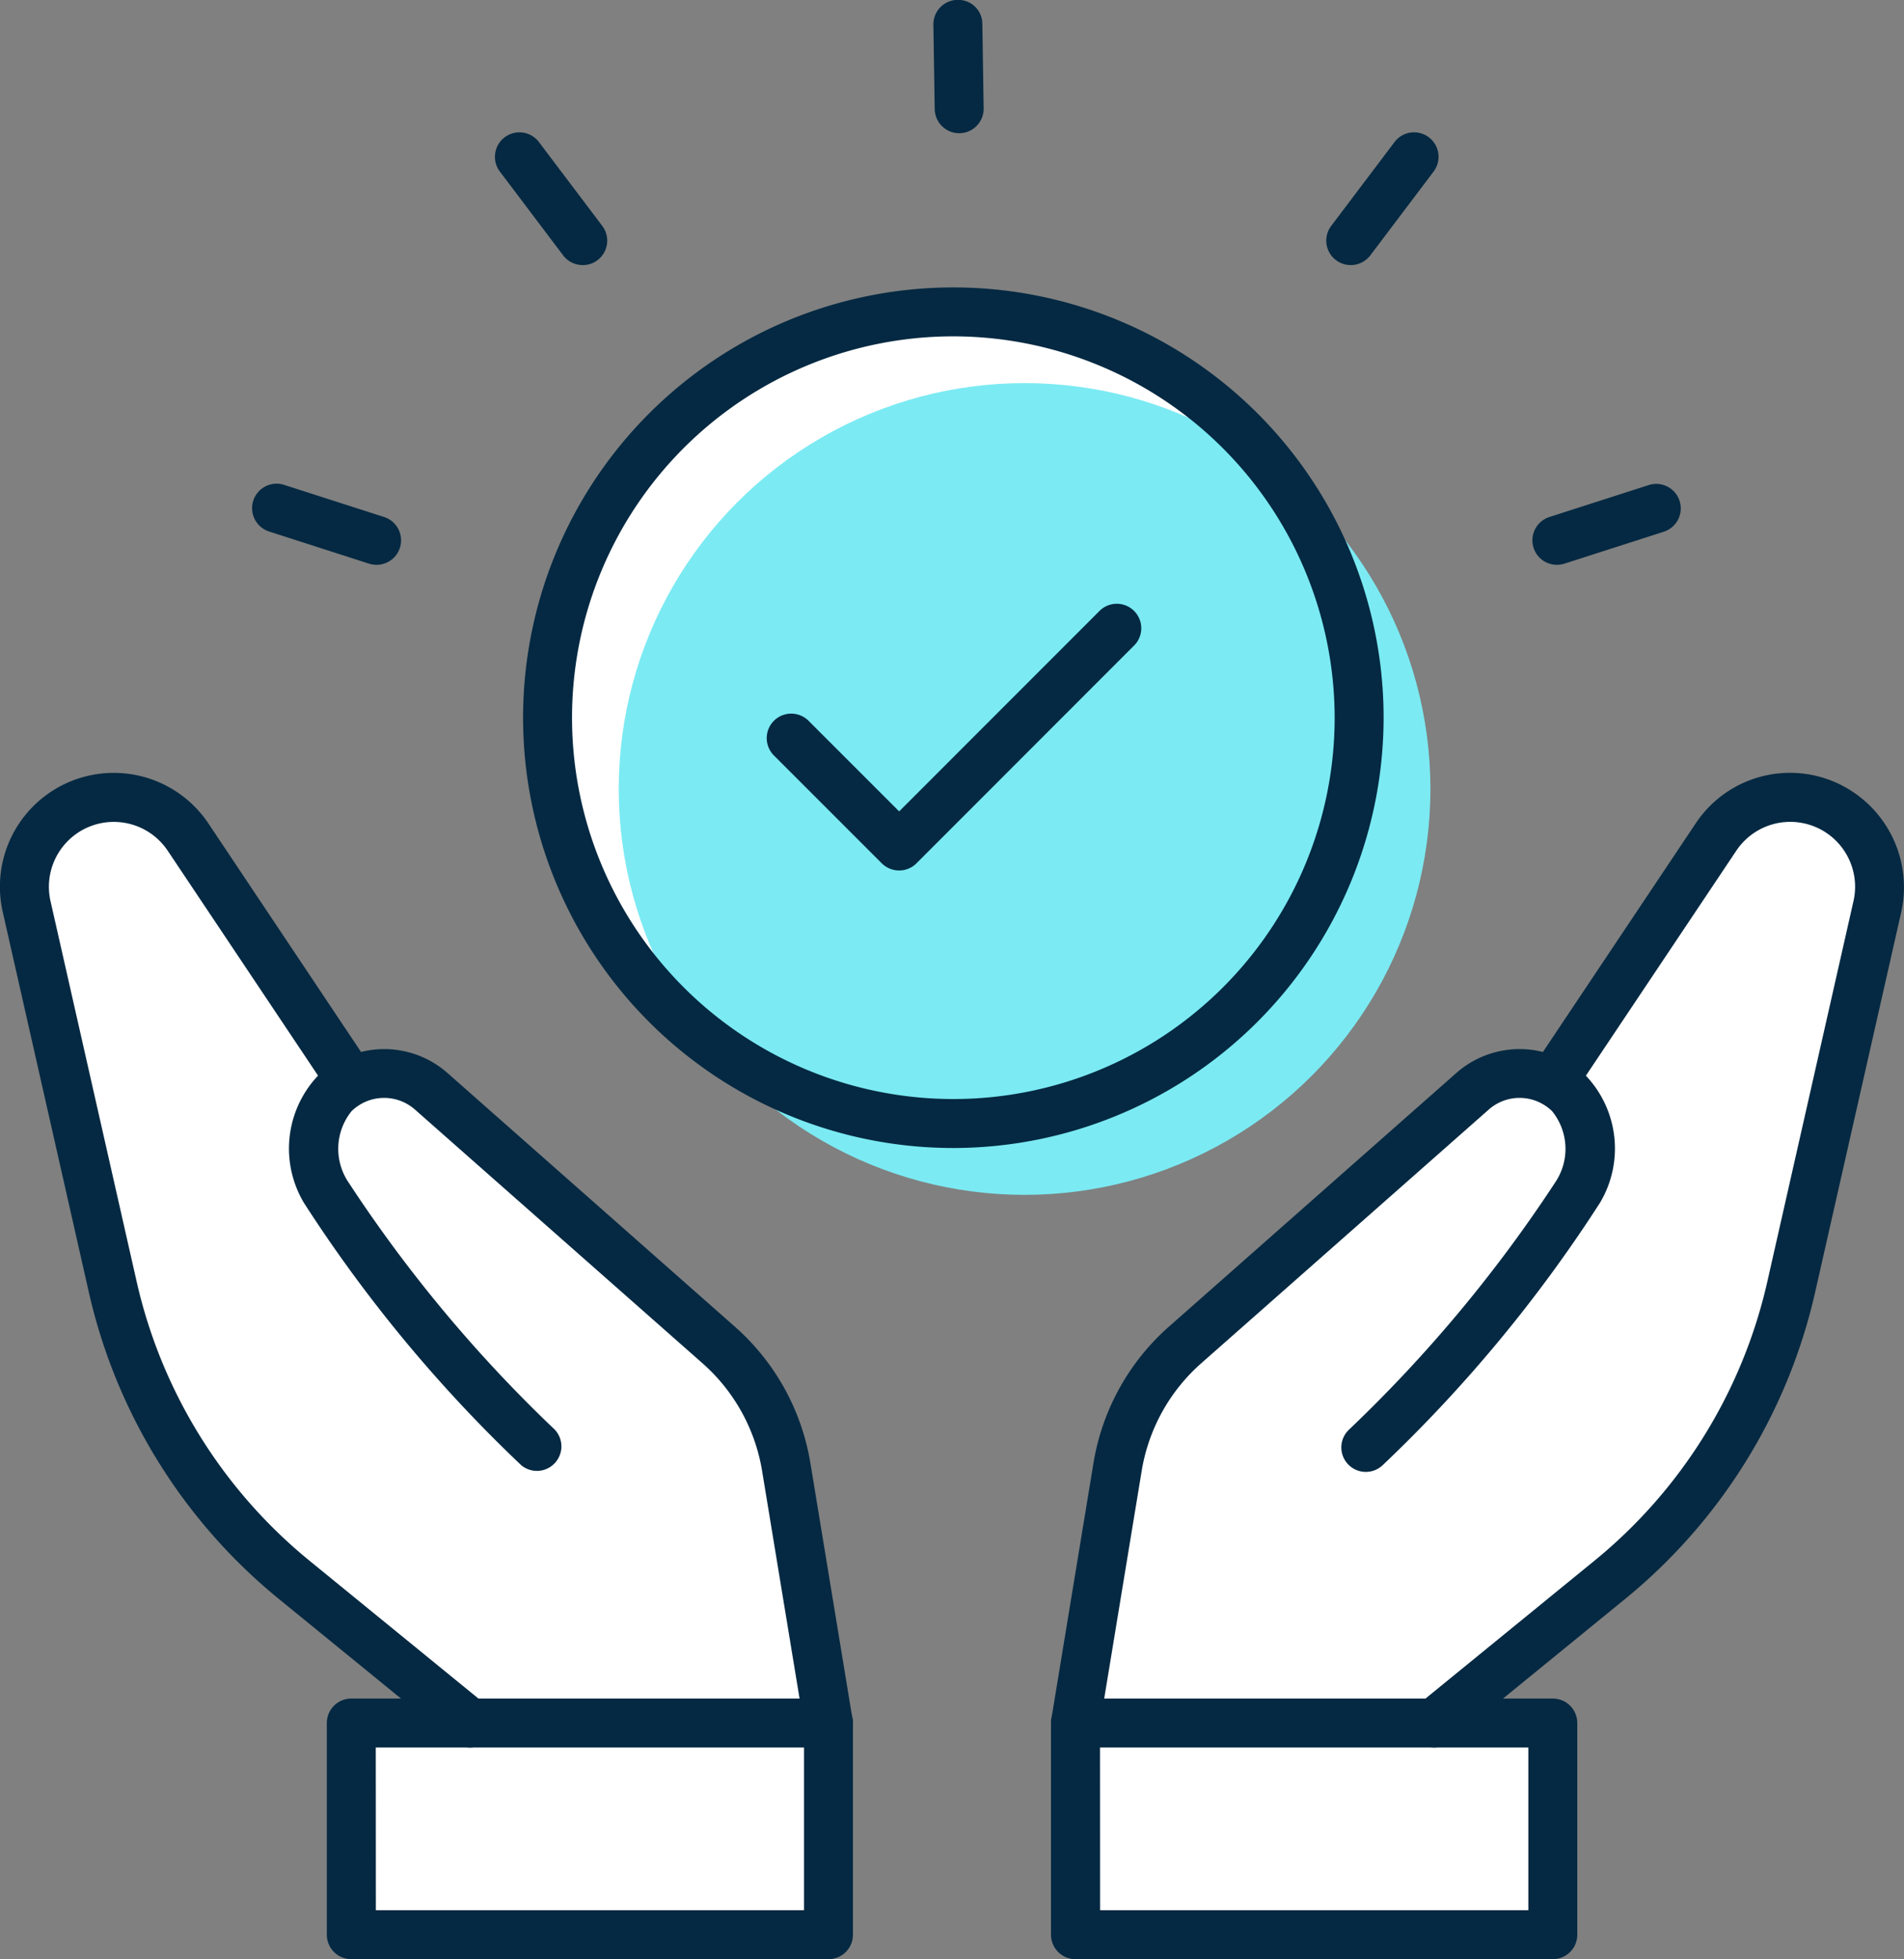 <svg xmlns="http://www.w3.org/2000/svg" width="72.198" height="74.284" viewBox="0 0 72.198 74.284"><rect x="0" y="0" width="72.198" height="74.284" fill="#808080" stroke="none"/><defs><style>.a{fill:#fff;}.b{fill:#7beaf3;}.c{fill:#052942;}</style></defs><g transform="translate(0.922 30.246)"><path class="a" d="M964.542,577.067V583.8l1.539.508h16.084l.468-.74V577.3l-.911-6.546s-.683-5.9-1.965-7.35-11.367-10.352-11.367-10.352-1.767-1.309-3.007-1.069-3.064-3.356-3.064-3.356-3.9-7.58-6.516-7.425-3.74,1.178-3.656,2.651,1.517,7.8,1.517,7.8,2.2,11.756,2.661,12.315,5.259,6.2,5.259,6.2l6.469,6.11h-3.019Z" transform="translate(-952.143 -541.199)"/></g><g transform="translate(40.784 30.246)"><path class="a" d="M986.344,577.067V583.8l-1.539.508H968.718l-.468-.74V577.3l.913-6.546s.683-5.9,1.962-7.35,11.37-10.352,11.37-10.352,1.767-1.309,3-1.069,3.066-3.356,3.066-3.356,3.9-7.58,6.514-7.425,3.742,1.178,3.658,2.651-1.517,7.8-1.517,7.8-2.2,11.756-2.661,12.315-5.261,6.2-5.261,6.2l-6.469,6.11h3.02Z" transform="translate(-968.25 -541.199)"/></g><g transform="translate(20.761 11.825)"><circle class="a" cx="15.389" cy="15.389" r="15.389"/></g><g transform="translate(23.462 14.526)"><circle class="b" cx="15.389" cy="15.389" r="15.389"/></g><g transform="translate(9.561)"><g transform="translate(10.271 10.897)"><g transform="translate(9.244 11.973)"><path class="c" d="M968.538,548.354a.935.935,0,0,1-.658-.27l-4.091-4.091a.929.929,0,0,1,1.314-1.314l3.435,3.435,7.62-7.623a.928.928,0,0,1,1.314,1.309l-8.276,8.281A.926.926,0,0,1,968.538,548.354Z" transform="translate(-963.519 -538.219)"/></g><path class="c" d="M976.1,566.012A16.315,16.315,0,1,1,992.417,549.7,16.333,16.333,0,0,1,976.1,566.012Zm0-30.775A14.459,14.459,0,1,0,990.561,549.7,14.478,14.478,0,0,0,976.1,535.237Z" transform="translate(-959.784 -533.381)"/></g><g transform="translate(9.206 5.02)"><path class="c" d="M962.68,536.037a.929.929,0,0,1-.737-.366l-2.4-3.178a.928.928,0,0,1,1.48-1.121l2.4,3.178a.927.927,0,0,1-.178,1.3A.915.915,0,0,1,962.68,536.037Z" transform="translate(-959.354 -531.006)"/></g><g transform="translate(0 18.344)"><path class="c" d="M960.348,539.462a.952.952,0,0,1-.285-.045l-3.786-1.218a.929.929,0,0,1,.569-1.769l3.789,1.218a.929.929,0,0,1-.287,1.814Z" transform="translate(-955.634 -536.39)"/></g><g transform="translate(40.731 5.02)"><path class="c" d="M973.02,536.037a.927.927,0,0,1-.74-1.488l2.4-3.178a.928.928,0,0,1,1.48,1.121l-2.4,3.178A.933.933,0,0,1,973.02,536.037Z" transform="translate(-972.092 -531.006)"/></g><g transform="translate(48.55 18.344)"><path class="c" d="M976.179,539.462a.929.929,0,0,1-.285-1.814l3.789-1.218a.93.93,0,0,1,.572,1.769l-3.792,1.218A.952.952,0,0,1,976.179,539.462Z" transform="translate(-975.251 -536.39)"/></g><g transform="translate(25.833)"><path class="c" d="M967.049,534.029a.93.93,0,0,1-.928-.916l-.05-3.2a.928.928,0,0,1,.916-.94.915.915,0,0,1,.941.913l.049,3.2a.928.928,0,0,1-.913.943Z" transform="translate(-966.072 -528.978)"/></g></g><g transform="translate(0 29.301)"><g transform="translate(0 0.002)"><g transform="translate(12.393 35.099)"><path class="c" d="M975.8,564.882H957.706a.928.928,0,0,1-.928-.928v-8.026a.928.928,0,0,1,.928-.928H975.8a.928.928,0,0,1,.928.928v8.026A.928.928,0,0,1,975.8,564.882Zm-17.163-1.856h16.235v-6.17H958.634Z" transform="translate(-956.778 -555)"/></g><g transform="translate(10.973 10.473)"><path class="c" d="M976.643,571.531a.927.927,0,0,1-.916-.777l-1.6-9.721a6.946,6.946,0,0,0-2.252-4.064l-10.912-9.627a1.766,1.766,0,0,0-2.4.062,2.272,2.272,0,0,0-.151,2.648,52.917,52.917,0,0,0,7.85,9.422A.929.929,0,0,1,965,560.833a53.939,53.939,0,0,1-8.244-9.951,4.02,4.02,0,0,1,.512-4.8,3.627,3.627,0,0,1,4.923-.131l10.911,9.63a8.805,8.805,0,0,1,2.856,5.153l1.6,9.721a.928.928,0,0,1-.765,1.067A1.086,1.086,0,0,1,976.643,571.531Z" transform="translate(-956.204 -545.05)"/></g><path class="c" d="M969.583,577.773a.92.92,0,0,1-.586-.208l-6.68-5.447a20.989,20.989,0,0,1-7.17-11.575l-3.272-14.451a4.317,4.317,0,0,1,7.8-3.353L965.861,552a.927.927,0,0,1-1.542,1.029l-6.187-9.256a2.46,2.46,0,0,0-4.445,1.911l3.272,14.451a19.107,19.107,0,0,0,6.534,10.545l6.677,5.447a.928.928,0,0,1-.587,1.648Z" transform="translate(-951.771 -540.818)"/></g><g transform="translate(39.856)"><g transform="translate(0 35.101)"><path class="c" d="M986.9,564.882H968.8a.928.928,0,0,1-.928-.928v-8.026A.928.928,0,0,1,968.8,555H986.9a.928.928,0,0,1,.928.928v8.026A.928.928,0,0,1,986.9,564.882Zm-17.166-1.856h16.238v-6.17H969.731Z" transform="translate(-967.875 -555)"/></g><g transform="translate(0 10.476)"><path class="c" d="M968.8,571.531a1.036,1.036,0,0,1-.148-.012.929.929,0,0,1-.767-1.067l1.6-9.719a8.8,8.8,0,0,1,2.854-5.155l10.912-9.63a3.63,3.63,0,0,1,4.922.131,4.013,4.013,0,0,1,.515,4.8,53.886,53.886,0,0,1-8.246,9.954.928.928,0,0,1-1.265-1.359,53.068,53.068,0,0,0,7.85-9.424,2.268,2.268,0,0,0-.154-2.646,1.763,1.763,0,0,0-2.4-.062l-10.911,9.627a6.941,6.941,0,0,0-2.25,4.066l-1.6,9.719A.927.927,0,0,1,968.8,571.531Z" transform="translate(-967.875 -545.05)"/></g><g transform="translate(13.599)"><path class="c" d="M974.3,577.774a.928.928,0,0,1-.586-1.648l6.677-5.447a19.105,19.105,0,0,0,6.534-10.545l3.272-14.451a2.459,2.459,0,0,0-4.445-1.908l-6.187,9.253a.927.927,0,0,1-1.542-1.03l6.187-9.256a4.294,4.294,0,0,1,5.4-1.519,4.345,4.345,0,0,1,2.4,4.87l-3.274,14.451a20.988,20.988,0,0,1-7.17,11.575l-6.677,5.447A.931.931,0,0,1,974.3,577.774Z" transform="translate(-973.37 -540.817)"/></g></g></g></svg>